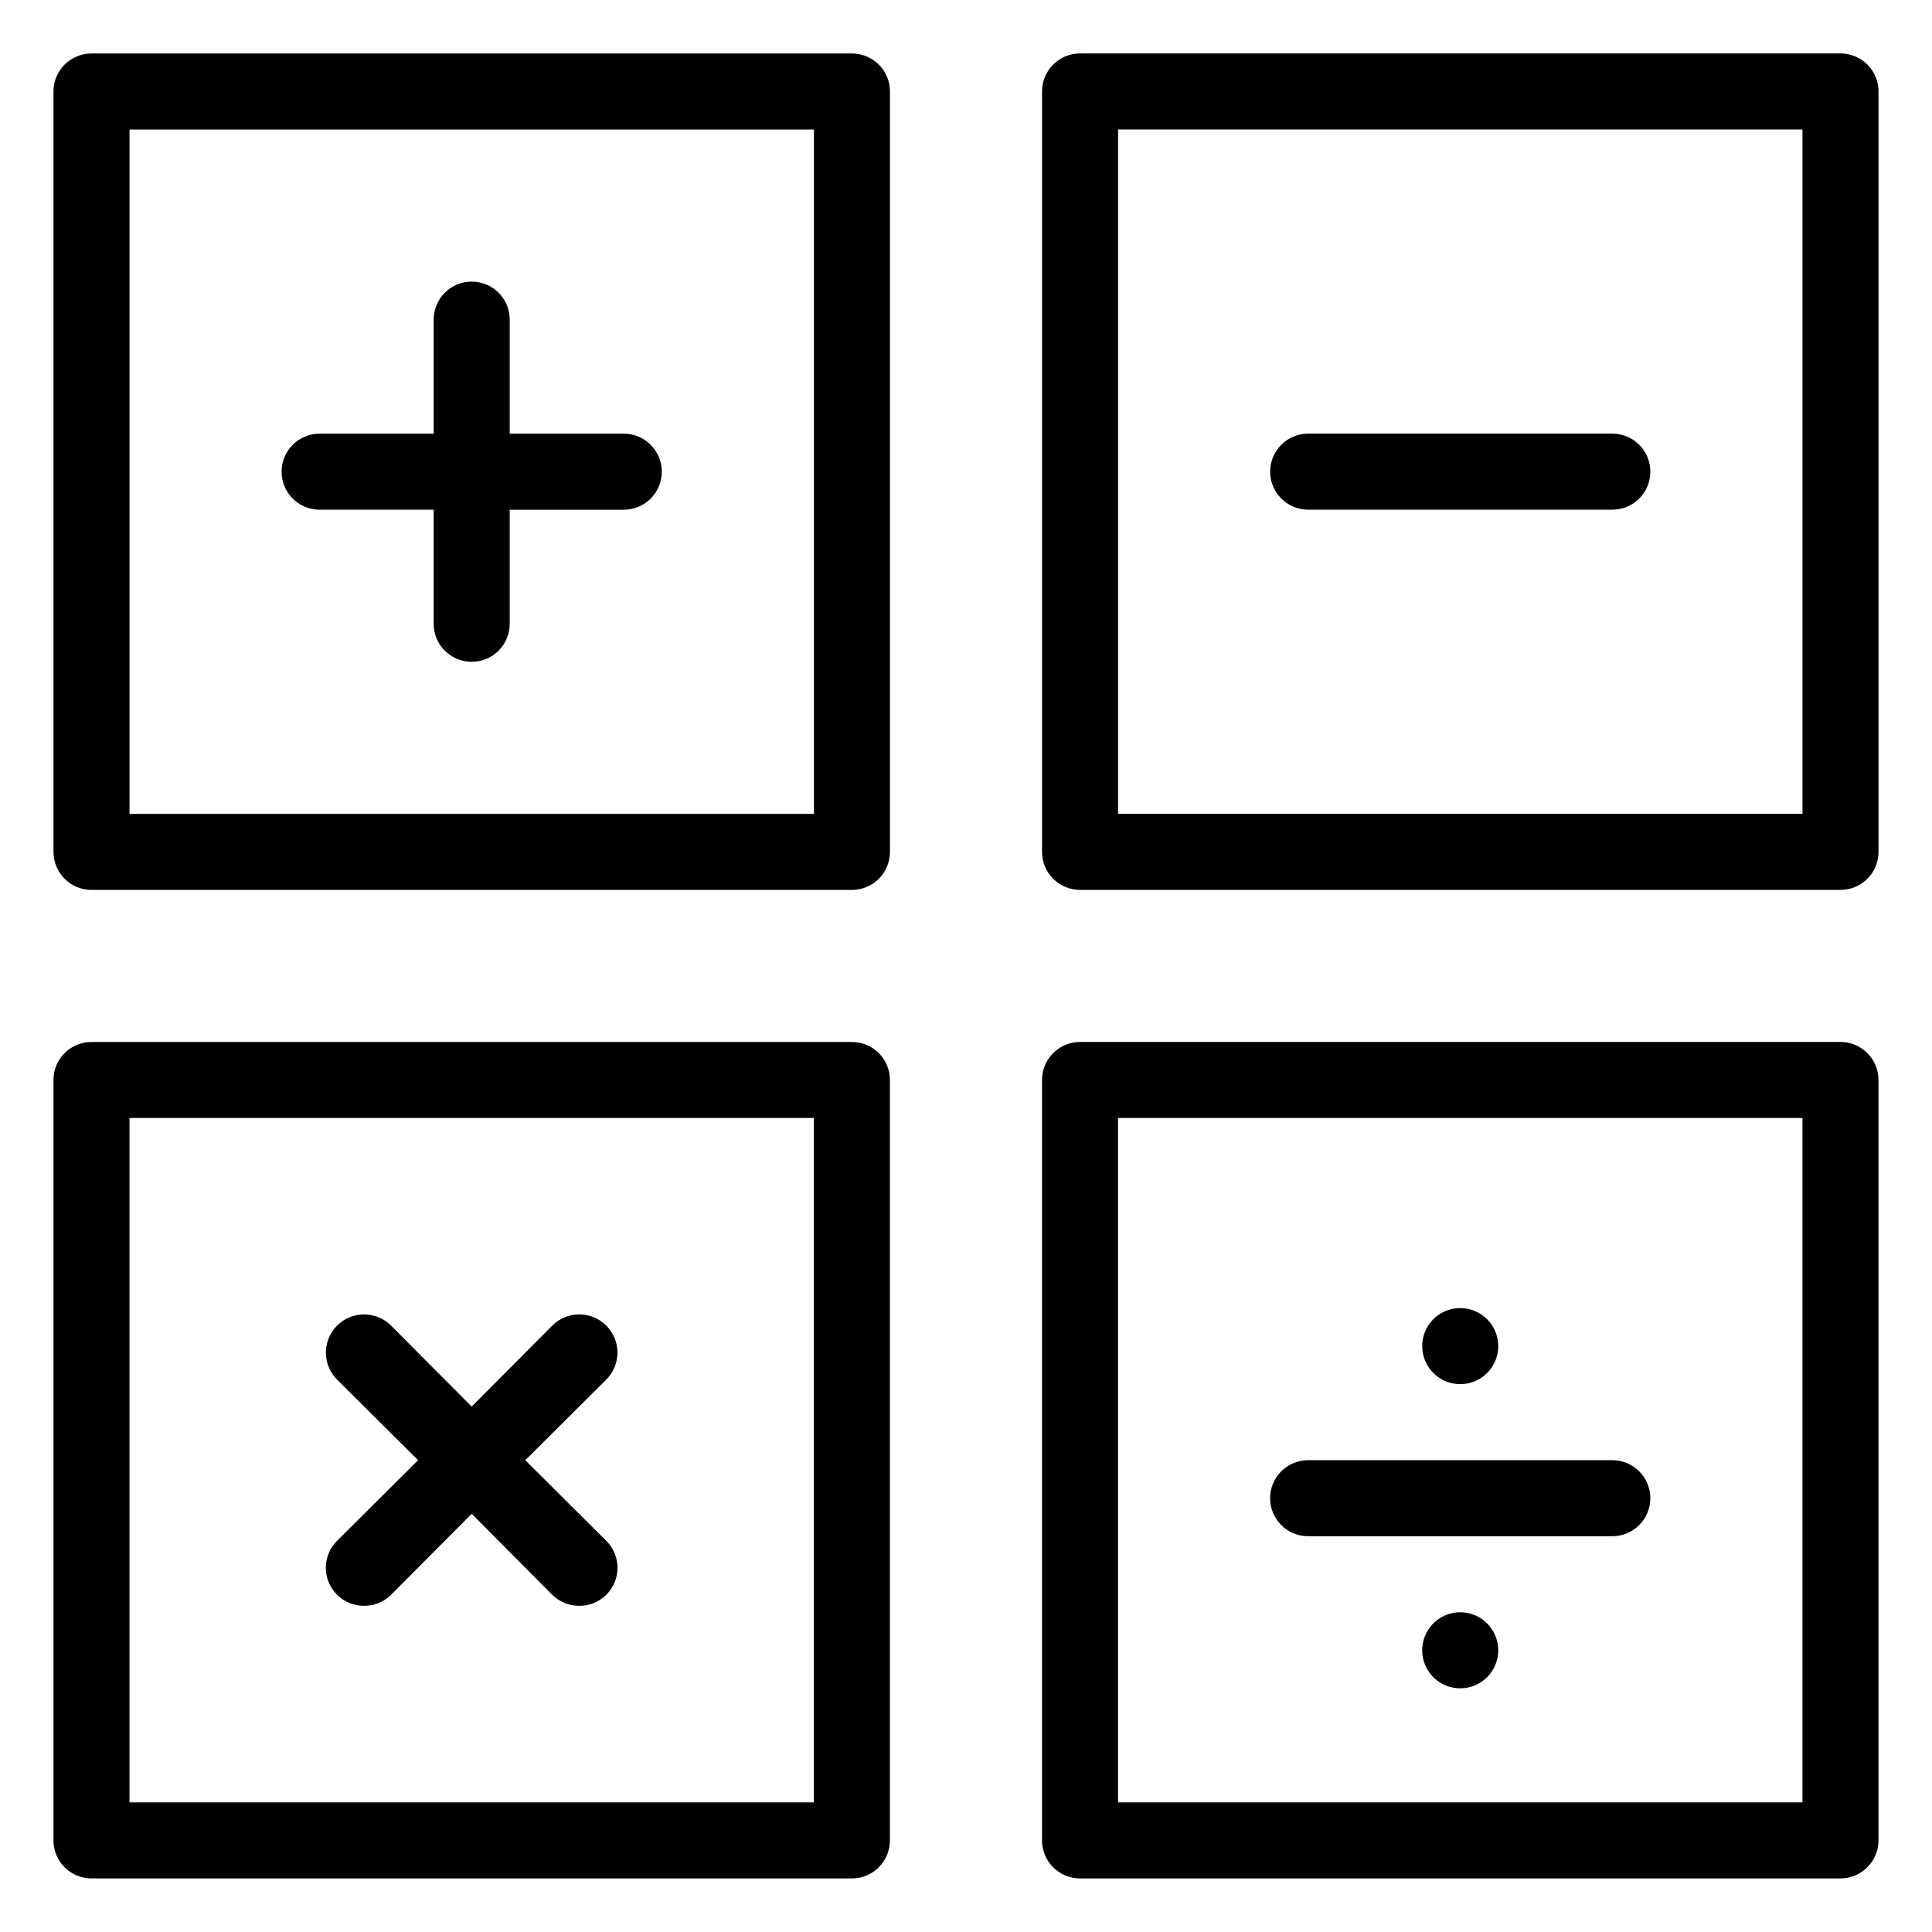 <?xml version="1.0" encoding="UTF-8"?>
<!-- Uploaded to: SVG Repo, www.svgrepo.com, Generator: SVG Repo Mixer Tools -->
<svg fill="#000000" width="800px" height="800px" version="1.1" viewBox="144 144 512 512" xmlns="http://www.w3.org/2000/svg">
 <path d="m369.77 158.17h-201.52c-5.566 0-10.074 4.508-10.074 10.074v201.52c0 2.672 1.059 5.234 2.949 7.125s4.453 2.953 7.125 2.953h201.52c2.672 0 5.234-1.062 7.125-2.953s2.953-4.453 2.953-7.125v-201.52c0-2.672-1.062-5.234-2.953-7.125s-4.453-2.949-7.125-2.949zm-10.074 201.52h-181.37v-181.37h181.37zm-141.07-90.688c0-5.566 4.508-10.074 10.074-10.074h30.23v-30.23c0-5.566 4.508-10.074 10.074-10.074 5.566 0 10.078 4.508 10.078 10.074v30.23h30.23-0.004c5.566 0 10.078 4.508 10.078 10.074 0 5.566-4.512 10.078-10.078 10.078h-30.227v30.23-0.004c0 5.566-4.512 10.078-10.078 10.078-5.566 0-10.074-4.512-10.074-10.078v-30.227h-30.23c-5.566 0-10.074-4.512-10.074-10.078zm413.12-110.84h-201.52c-5.562 0-10.074 4.508-10.074 10.074v201.52c0 2.672 1.059 5.234 2.949 7.125 1.891 1.891 4.453 2.953 7.125 2.953h201.52c2.672 0 5.234-1.062 7.125-2.953s2.953-4.453 2.953-7.125v-201.52c0-2.672-1.062-5.234-2.953-7.125s-4.453-2.949-7.125-2.949zm-10.074 201.52h-181.37v-181.37h181.37zm-141.07-90.688c0-5.566 4.512-10.074 10.074-10.074h80.609c5.566 0 10.078 4.508 10.078 10.074 0 5.566-4.512 10.078-10.078 10.078h-80.609c-5.562 0-10.074-4.512-10.074-10.078zm-110.84 151.14h-201.52c-5.566 0-10.074 4.512-10.074 10.074v201.52c0 2.672 1.059 5.234 2.949 7.125s4.453 2.953 7.125 2.953h201.52c2.672 0 5.234-1.062 7.125-2.953s2.953-4.453 2.953-7.125v-201.52c0-2.672-1.062-5.234-2.953-7.125-1.891-1.891-4.453-2.949-7.125-2.949zm-10.074 201.52h-181.37v-181.37h181.37zm-126.36-69.324 21.461-21.363-21.461-21.359c-3.953-3.953-3.953-10.359 0-14.309 3.949-3.953 10.355-3.953 14.309 0l21.359 21.461 21.363-21.461c3.949-3.953 10.355-3.953 14.309 0 3.949 3.949 3.949 10.355 0 14.309l-21.465 21.359 21.461 21.363h0.004c1.906 1.891 2.981 4.465 2.981 7.152s-1.074 5.262-2.981 7.156c-1.902 1.883-4.477 2.938-7.156 2.922-2.68 0.016-5.254-1.039-7.152-2.922l-21.363-21.465-21.359 21.465c-1.902 1.883-4.477 2.938-7.156 2.922-2.68 0.016-5.254-1.039-7.152-2.922-1.91-1.895-2.981-4.469-2.981-7.156s1.07-5.262 2.981-7.152zm398.41-132.2h-201.52c-5.562 0-10.074 4.512-10.074 10.074v201.52c0 2.672 1.059 5.234 2.949 7.125 1.891 1.891 4.453 2.953 7.125 2.953h201.52c2.672 0 5.234-1.062 7.125-2.953s2.953-4.453 2.953-7.125v-201.52c0-2.672-1.062-5.234-2.953-7.125-1.891-1.891-4.453-2.949-7.125-2.949zm-10.074 201.52h-181.37v-181.37h181.37zm-141.07-80.609c0-5.566 4.512-10.078 10.074-10.078h80.609c5.566 0 10.078 4.512 10.078 10.078 0 5.562-4.512 10.074-10.078 10.074h-80.609c-5.562 0-10.074-4.512-10.074-10.074zm40.305-40.305c0-4.078 2.453-7.75 6.219-9.309 3.766-1.562 8.098-0.699 10.98 2.184 2.883 2.879 3.746 7.215 2.184 10.98-1.559 3.766-5.234 6.219-9.309 6.219-5.562 0-10.074-4.512-10.074-10.074zm20.152 80.609c0 4.074-2.457 7.75-6.223 9.309-3.766 1.559-8.098 0.695-10.98-2.184-2.883-2.883-3.742-7.219-2.184-10.98 1.559-3.766 5.234-6.223 9.309-6.223 2.672 0 5.234 1.062 7.125 2.953 1.891 1.887 2.953 4.453 2.953 7.125z"/>
</svg>